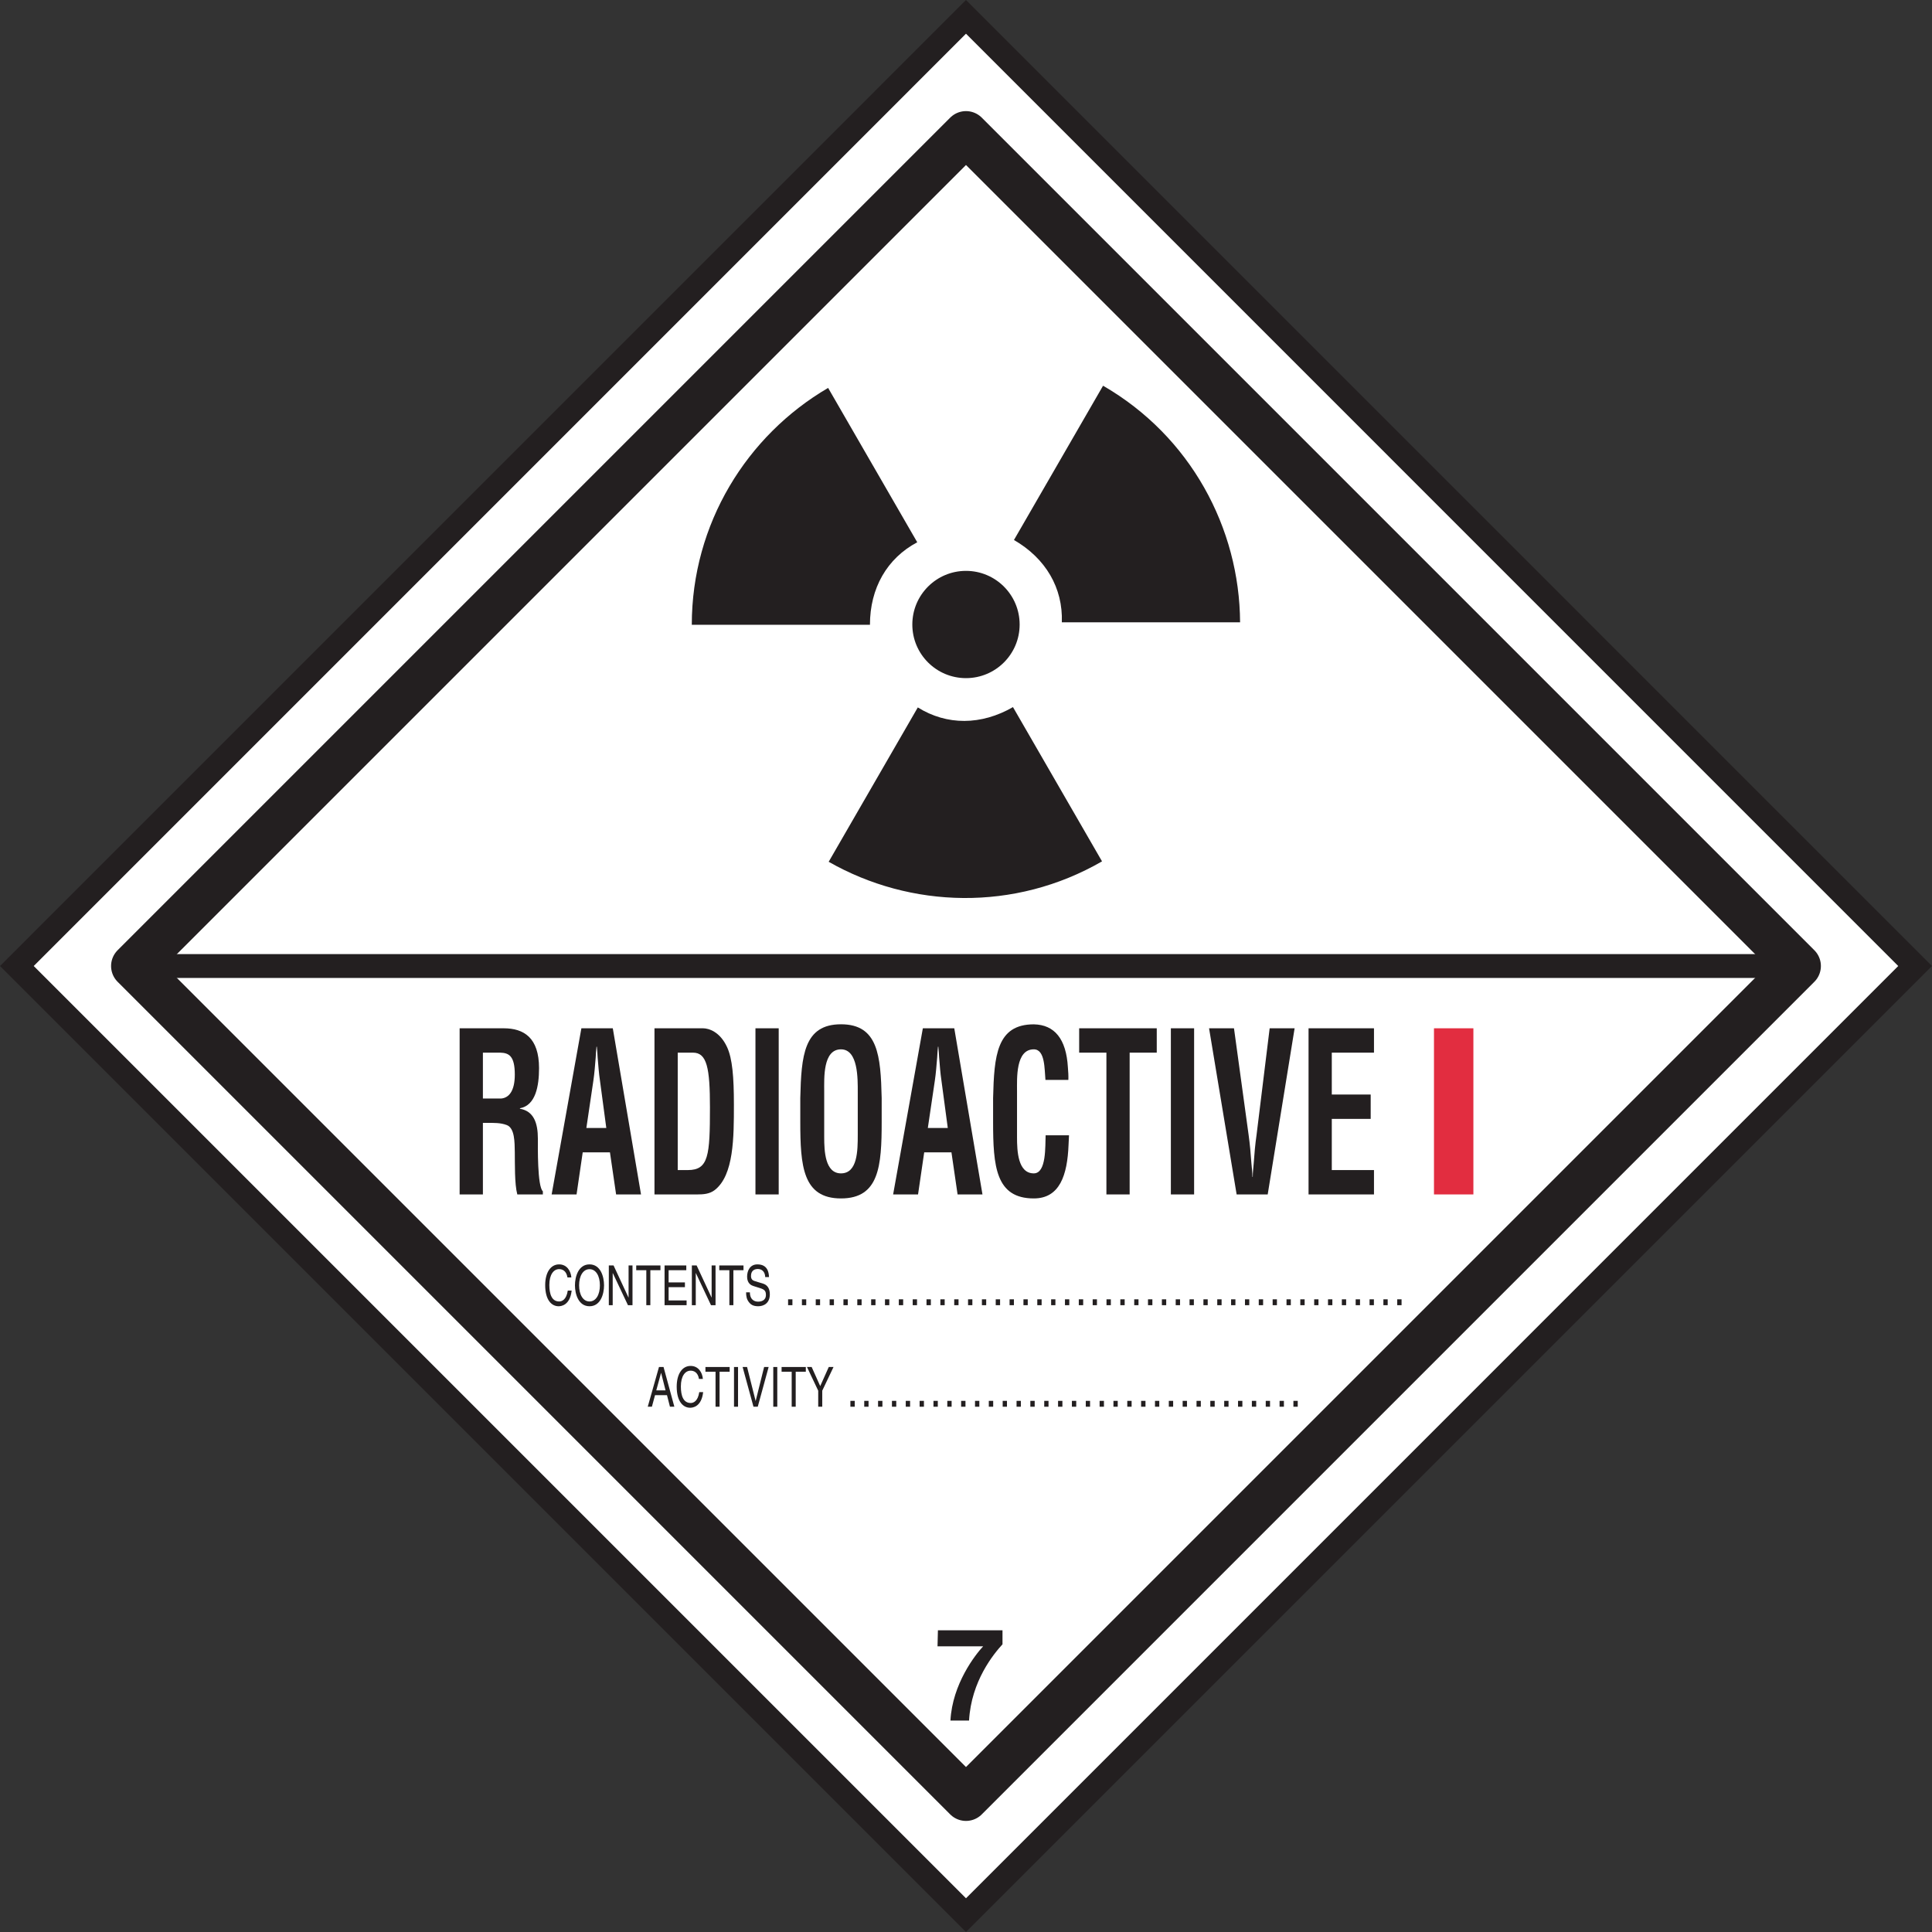 <?xml version="1.0" encoding="UTF-8" standalone="no"?>
<!-- Created with Inkscape (http://www.inkscape.org/) -->

<svg
   xmlns:dc="http://purl.org/dc/elements/1.1/"
   xmlns:cc="http://creativecommons.org/ns#"
   xmlns:rdf="http://www.w3.org/1999/02/22-rdf-syntax-ns#"
   xmlns:svg="http://www.w3.org/2000/svg"
   xmlns="http://www.w3.org/2000/svg"
   xmlns:sodipodi="http://sodipodi.sourceforge.net/DTD/sodipodi-0.dtd"
   xmlns:inkscape="http://www.inkscape.org/namespaces/inkscape"
   id="svg3457"
   version="1.1"
   inkscape:version="0.48.1 "
   width="319.538"
   height="319.538"
   xml:space="preserve"
   sodipodi:docname="radioactive1.pdf"><rect width="100%" height="100%" fill="#333333" stroke="none"/><defs
     id="defs3461" /><sodipodi:namedview
     pagecolor="#ffffff"
     bordercolor="#666666"
     borderopacity="1"
     objecttolerance="10"
     gridtolerance="10"
     guidetolerance="10"
     inkscape:pageopacity="0"
     inkscape:pageshadow="2"
     inkscape:window-width="640"
     inkscape:window-height="480"
     id="namedview3459"
     showgrid="false"
     inkscape:zoom="0.91069122"
     inkscape:cx="159.76875"
     inkscape:cy="159.76875"
     inkscape:window-x="381"
     inkscape:window-y="126"
     inkscape:window-maximized="0"
     inkscape:current-layer="g3465" /><g
     id="g3465"
     inkscape:groupmode="layer"
     inkscape:label="radioactive1"
     transform="matrix(1.25,0,0,-1.25,0,319.538)"><g
       id="g3467"
       transform="scale(0.24,0.24)"><path
         d="M 1055.81,532.555 532.555,1055.84 9.297,532.555 532.555,9.297 1055.81,532.555"
         style="fill:#ffffff;fill-opacity:1;fill-rule:nonzero;stroke:none"
         id="path3469" /><path
         d="M 1055.81,532.555 532.555,1055.84 9.297,532.555 532.555,9.297 1055.81,532.555 z"
         style="fill:none;stroke:#231f20;stroke-opacity:1;stroke-width:13.147;stroke-linecap:butt;stroke-linejoin:miter;stroke-miterlimit:4;stroke-dasharray:none"
         id="path3471" /><path
         d="M 991.566,532.555 532.555,991.566 73.543,532.555 532.555,73.543 991.566,532.555"
         style="fill:#ffffff;fill-opacity:1;fill-rule:nonzero;stroke:none"
         id="path3473" /><path
         d="M 991.566,532.555 532.555,991.566 73.543,532.555 532.555,73.543 991.566,532.555 z"
         style="fill:none;stroke:#231f20;stroke-opacity:1;stroke-width:24.611;stroke-linecap:butt;stroke-linejoin:round;stroke-miterlimit:3.864;stroke-dasharray:none"
         id="path3475" /><path
         d="m 266.227,446.07 0,-39.441 -12.829,0 0,91.594 24.282,0 c 11.078,0 19.5,-5.141 19.5,-21.977 0,-10.016 -1.926,-20.519 -10.528,-22.113 l 0,-0.258 c 7.602,-1.332 9.887,-7.805 9.887,-16.582 0,-3.801 -0.363,-26.273 2.746,-28.938 l 0,-1.726 -14.094,0 c -1.566,5.859 -1.285,17.105 -1.375,23.219 -0.101,5.593 0,13.293 -4.402,15.015 -3.48,1.336 -7.23,1.207 -10.902,1.207 l -2.285,0"
         style="fill:#231f20;fill-opacity:1;fill-rule:nonzero;stroke:none"
         id="path3477" /><path
         d="m 266.227,459.5 10.078,0 c 4.211,0.387 7.511,4.035 7.511,13.199 0,10.246 -3.211,11.965 -8.066,12.094 l -9.523,0 0,-25.293"
         style="fill:#ffffff;fill-opacity:1;fill-rule:nonzero;stroke:none"
         id="path3479" /><path
         d="m 304.129,406.629 16.394,91.594 17.317,0 15.558,-91.594 -13.734,0 -3.391,23.187 -15.019,0 -3.391,-23.187 -13.734,0"
         style="fill:#231f20;fill-opacity:1;fill-rule:nonzero;stroke:none"
         id="path3481" /><path
         d="m 323.27,443.27 10.988,0 -3.477,26.015 c -0.644,4.262 -0.914,8.418 -1.285,12.707 -0.09,2.059 -0.269,4.137 -0.449,6.086 l -0.192,0 c -0.183,-1.949 -0.363,-4.027 -0.453,-6.086 -0.367,-4.289 -0.64,-8.445 -1.281,-12.707 L 323.27,443.27"
         style="fill:#ffffff;fill-opacity:1;fill-rule:nonzero;stroke:none"
         id="path3483" /><path
         d="m 360.82,406.629 0,91.594 26.746,0 c 3.106,0 9.332,-1.828 13.274,-10.371 2.93,-6.348 3.765,-16.485 3.765,-31.641 0,-18.074 0,-38.953 -10.542,-47.145 -2.836,-2.203 -6.317,-2.437 -9.528,-2.437 l -23.715,0"
         style="fill:#231f20;fill-opacity:1;fill-rule:nonzero;stroke:none"
         id="path3485" /><path
         d="m 379.223,420.059 c 11.449,0 12.179,8.066 12.179,34.562 0,21.625 -1.64,30.172 -9.343,30.172 l -8.422,0 0,-64.734 5.586,0"
         style="fill:#ffffff;fill-opacity:1;fill-rule:nonzero;stroke:none"
         id="path3487" /><path
         d="m 416.488,406.629 12.816,0 0,91.594 -12.816,0 0,-91.594 z"
         style="fill:#231f20;fill-opacity:1;fill-rule:nonzero;stroke:none"
         id="path3489" /><path
         d="m 441.203,459.754 c 0.555,23.316 1.93,40.676 22.445,40.676 20.504,0 21.875,-17.36 22.43,-40.676 l 0,-13.066 c 0,-24.422 -1.375,-42.266 -22.43,-42.266 -21.07,0 -22.445,17.844 -22.445,42.266 l 0,13.066"
         style="fill:#231f20;fill-opacity:1;fill-rule:nonzero;stroke:none"
         id="path3491" /><path
         d="m 454.391,438.137 c 0,-7.574 0.464,-19.899 9.246,-19.899 9.164,0 9.254,12.578 9.254,21.367 l 0,23.442 c 0,7.316 0.273,23.57 -9.254,23.57 -10.067,0 -9.246,-15.996 -9.246,-23.082 l 0,-25.398"
         style="fill:#ffffff;fill-opacity:1;fill-rule:nonzero;stroke:none"
         id="path3493" /><path
         d="m 492.391,406.629 16.382,91.594 17.325,0 15.547,-91.594 -13.723,0 -3.379,23.187 -15.023,0 -3.391,-23.187 -13.738,0"
         style="fill:#231f20;fill-opacity:1;fill-rule:nonzero;stroke:none"
         id="path3495" /><path
         d="m 511.523,443.27 10.993,0 -3.477,26.015 c -0.644,4.262 -0.918,8.418 -1.277,12.707 -0.098,2.059 -0.278,4.137 -0.457,6.086 l -0.184,0 c -0.191,-1.949 -0.371,-4.027 -0.457,-6.086 -0.375,-4.289 -0.648,-8.445 -1.289,-12.707 l -3.852,-26.015"
         style="fill:#ffffff;fill-opacity:1;fill-rule:nonzero;stroke:none"
         id="path3497" /><path
         d="m 589.355,439.242 c -0.082,-1.722 -0.156,-3.547 -0.257,-5.262 -0.645,-16.722 -4.856,-29.558 -19.157,-29.558 -21.054,0 -22.441,17.844 -22.441,42.266 l 0,13.066 c 0.566,23.316 1.949,40.648 22.441,40.648 11.454,-0.226 17.872,-8.031 18.793,-23.668 0.184,-2.343 0.364,-4.656 0.262,-6.964 l -12.633,0 c -0.566,5.855 -0.105,16.847 -6.422,16.847 -10.066,0 -9.246,-15.996 -9.246,-23.082 l 0,-25.398 c 0,-7.574 0.465,-19.899 9.246,-19.899 7.063,0 6.243,15.125 6.52,21.004 l 12.894,0"
         style="fill:#231f20;fill-opacity:1;fill-rule:nonzero;stroke:none"
         id="path3499" /><path
         d="m 594.953,498.223 42.777,0 0,-13.43 -14.945,0 0,-78.164 -12.812,0 0,78.164 -15.02,0 0,13.43"
         style="fill:#231f20;fill-opacity:1;fill-rule:nonzero;stroke:none"
         id="path3501" /><path
         d="m 645.508,406.629 12.816,0 0,91.594 -12.816,0 0,-91.594 z"
         style="fill:#231f20;fill-opacity:1;fill-rule:nonzero;stroke:none"
         id="path3503" /><path
         d="m 699.977,498.223 13.757,0 -14.839,-91.594 -17.129,0 -15.2,91.594 13.739,0 8.062,-58.75 c 0.715,-5.137 1.184,-10.375 1.543,-15.641 0.199,-2.441 0.563,-5.008 0.563,-7.543 l 0.175,0 c 0,2.535 0.36,5.102 0.54,7.543 0.363,5.266 0.824,10.504 1.566,15.641 l 7.223,58.75"
         style="fill:#231f20;fill-opacity:1;fill-rule:nonzero;stroke:none"
         id="path3505" /><path
         d="m 721.414,406.629 0,91.594 36.074,0 0,-13.43 -23.261,0 0,-23.086 21.441,0 0,-13.43 -21.441,0 0,-28.218 23.261,0 0,-13.43 -36.074,0"
         style="fill:#231f20;fill-opacity:1;fill-rule:nonzero;stroke:none"
         id="path3507" /><path
         d="m 790.563,406.629 21.727,0 0,91.594 -21.727,0 0,-91.594 z"
         style="fill:#e22d40;fill-opacity:1;fill-rule:nonzero;stroke:none"
         id="path3509" /><path
         d="m 552.684,158.609 c -4.825,-5.261 -17.231,-20.23 -18.438,-42.035 l -10.258,0 c 1.067,20.239 13.754,36.336 18.016,40.91 l -25.141,0 0.219,8.832 35.602,0 0,-7.707"
         style="fill:#231f20;fill-opacity:1;fill-rule:nonzero;stroke:none"
         id="path3511" /><path
         d="m 502.973,720.82 c 0,16.332 13.25,29.582 29.582,29.582 16.332,0 29.582,-13.25 29.582,-29.582 0,-16.328 -13.25,-29.554 -29.582,-29.554 -16.332,0 -29.582,13.226 -29.582,29.554"
         style="fill:#231f20;fill-opacity:1;fill-rule:nonzero;stroke:none"
         id="path3513" /><path
         d="m 505.684,766.168 c -16.68,-8.855 -26.075,-25.293 -26.075,-45.5 l -98.218,0 c 0,55.668 30.324,104.402 75.16,130.598 l 49.133,-85.098"
         style="fill:#231f20;fill-opacity:1;fill-rule:nonzero;stroke:none"
         id="path3515" /><path
         d="m 505.992,675.117 c 16.024,-9.988 34.961,-9.914 52.469,0.18 l 49.098,-85.047 c -48.196,-27.832 -105.586,-25.961 -150.7,-0.23 l 49.133,85.097"
         style="fill:#231f20;fill-opacity:1;fill-rule:nonzero;stroke:none"
         id="path3517" /><path
         d="m 585.398,722.051 c 0.668,18.902 -8.882,35.262 -26.394,45.375 l 49.121,85.047 C 656.348,824.637 683.383,774 683.668,722.051 l -98.27,0"
         style="fill:#231f20;fill-opacity:1;fill-rule:nonzero;stroke:none"
         id="path3519" /><path
         d="m 77.148,532.555 914.418,0"
         style="fill:none;stroke:#231f20;stroke-opacity:1;stroke-width:13.147;stroke-linecap:round;stroke-linejoin:miter;stroke-miterlimit:4;stroke-dasharray:none"
         id="path3521" /><path
         d="m 312.844,360.871 c -0.617,3.856 -3.02,4.574 -4.598,4.574 -2.992,0 -5.391,-2.953 -5.391,-8.707 0,-5.16 1.375,-9.117 5.442,-9.117 1.453,0 3.957,0.899 4.715,5.988 l 2.144,0 c -0.914,-8.246 -5.957,-8.629 -7.191,-8.629 -3.735,0 -7.395,3.231 -7.395,11.653 0,6.758 2.875,11.43 7.676,11.43 4.223,0 6.434,-3.516 6.754,-7.192 l -2.156,0"
         style="fill:#231f20;fill-opacity:1;fill-rule:nonzero;stroke:none"
         id="path3523" /><path
         d="m 325.004,344.98 c -6.137,0 -8.027,6.797 -8.027,11.528 0,4.75 1.89,11.555 8.027,11.555 6.133,0 8.012,-6.805 8.012,-11.555 0,-4.731 -1.879,-11.528 -8.012,-11.528"
         style="fill:#231f20;fill-opacity:1;fill-rule:nonzero;stroke:none"
         id="path3525" /><path
         d="m 325.004,365.418 c -3.57,0 -5.738,-3.75 -5.738,-8.91 0,-5.137 2.168,-8.887 5.738,-8.887 3.566,0 5.723,3.75 5.723,8.887 0,5.16 -2.157,8.91 -5.723,8.91"
         style="fill:#ffffff;fill-opacity:1;fill-rule:nonzero;stroke:none"
         id="path3527" /><path
         d="m 346.543,367.473 2.16,0 0,-21.907 -2.504,0 -8.359,17.692 -0.051,0 0,-17.692 -2.141,0 0,21.907 2.614,0 8.234,-17.696 0.047,0 0,17.696"
         style="fill:#231f20;fill-opacity:1;fill-rule:nonzero;stroke:none"
         id="path3529" /><path
         d="m 350.754,367.473 13.355,0 0,-2.618 -5.57,0 0,-19.289 -2.223,0 0,19.289 -5.562,0 0,2.618"
         style="fill:#231f20;fill-opacity:1;fill-rule:nonzero;stroke:none"
         id="path3531" /><path
         d="m 378.527,345.566 -12.148,0 0,21.907 11.98,0 0,-2.618 -9.746,0 0,-6.73 8.989,0 0,-2.621 -8.989,0 0,-7.316 9.914,0 0,-2.622"
         style="fill:#231f20;fill-opacity:1;fill-rule:nonzero;stroke:none"
         id="path3533" /><path
         d="m 392.328,367.473 2.156,0 0,-21.907 -2.504,0 -8.343,17.692 -0.055,0 0,-17.692 -2.156,0 0,21.907 2.633,0 8.234,-17.696 0.035,0 0,17.696"
         style="fill:#231f20;fill-opacity:1;fill-rule:nonzero;stroke:none"
         id="path3535" /><path
         d="m 396.539,367.473 13.356,0 0,-2.618 -5.575,0 0,-19.289 -2.211,0 0,19.289 -5.57,0 0,2.618"
         style="fill:#231f20;fill-opacity:1;fill-rule:nonzero;stroke:none"
         id="path3537" /><path
         d="m 421.871,361.055 c -0.117,3.386 -2.223,4.465 -4.082,4.465 -1.402,0 -3.762,-0.516 -3.762,-3.852 0,-1.848 0.989,-2.465 1.95,-2.773 l 4.699,-1.438 c 2.121,-0.664 3.738,-2.391 3.738,-5.855 0,-5.184 -3.621,-6.622 -6.449,-6.622 -3.043,0 -4.235,1.227 -4.965,2.102 -1.391,1.695 -1.672,3.52 -1.672,5.57 l 2.082,0 c 0,-3.976 2.426,-5.132 4.531,-5.132 1.618,0 4.313,0.539 4.313,3.703 0,2.277 -0.809,3.023 -3.504,3.843 l -3.363,1.055 c -1.078,0.332 -3.504,1.336 -3.504,5.164 0,3.414 1.668,6.778 5.66,6.778 5.754,0 6.32,-4.598 6.41,-7.008 l -2.082,0"
         style="fill:#231f20;fill-opacity:1;fill-rule:nonzero;stroke:none"
         id="path3539" /><path
         d="m 434.48,345.566 2.387,0 0,3.238 -2.387,0 0,-3.238 z"
         style="fill:#231f20;fill-opacity:1;fill-rule:nonzero;stroke:none"
         id="path3541" /><path
         d="m 442.105,345.566 2.375,0 0,3.238 -2.375,0 0,-3.238 z"
         style="fill:#231f20;fill-opacity:1;fill-rule:nonzero;stroke:none"
         id="path3543" /><path
         d="m 449.73,345.566 2.387,0 0,3.238 -2.387,0 0,-3.238 z"
         style="fill:#231f20;fill-opacity:1;fill-rule:nonzero;stroke:none"
         id="path3545" /><path
         d="m 457.383,345.566 2.375,0 0,3.238 -2.375,0 0,-3.238 z"
         style="fill:#231f20;fill-opacity:1;fill-rule:nonzero;stroke:none"
         id="path3547" /><path
         d="m 464.996,345.566 2.387,0 0,3.238 -2.387,0 0,-3.238 z"
         style="fill:#231f20;fill-opacity:1;fill-rule:nonzero;stroke:none"
         id="path3549" /><path
         d="m 472.633,345.566 2.375,0 0,3.238 -2.375,0 0,-3.238 z"
         style="fill:#231f20;fill-opacity:1;fill-rule:nonzero;stroke:none"
         id="path3551" /><path
         d="m 480.273,345.566 2.391,0 0,3.238 -2.391,0 0,-3.238 z"
         style="fill:#231f20;fill-opacity:1;fill-rule:nonzero;stroke:none"
         id="path3553" /><path
         d="m 487.898,345.566 2.379,0 0,3.238 -2.379,0 0,-3.238 z"
         style="fill:#231f20;fill-opacity:1;fill-rule:nonzero;stroke:none"
         id="path3555" /><path
         d="m 495.523,345.566 2.395,0 0,3.238 -2.395,0 0,-3.238 z"
         style="fill:#231f20;fill-opacity:1;fill-rule:nonzero;stroke:none"
         id="path3557" /><path
         d="m 503.18,345.566 2.375,0 0,3.238 -2.375,0 0,-3.238 z"
         style="fill:#231f20;fill-opacity:1;fill-rule:nonzero;stroke:none"
         id="path3559" /><path
         d="m 510.793,345.566 2.391,0 0,3.238 -2.391,0 0,-3.238 z"
         style="fill:#231f20;fill-opacity:1;fill-rule:nonzero;stroke:none"
         id="path3561" /><path
         d="m 518.43,345.566 2.379,0 0,3.238 -2.379,0 0,-3.238 z"
         style="fill:#231f20;fill-opacity:1;fill-rule:nonzero;stroke:none"
         id="path3563" /><path
         d="m 526.07,345.566 2.375,0 0,3.238 -2.375,0 0,-3.238 z"
         style="fill:#231f20;fill-opacity:1;fill-rule:nonzero;stroke:none"
         id="path3565" /><path
         d="m 533.695,345.566 2.379,0 0,3.238 -2.379,0 0,-3.238 z"
         style="fill:#231f20;fill-opacity:1;fill-rule:nonzero;stroke:none"
         id="path3567" /><path
         d="m 541.332,345.566 2.367,0 0,3.238 -2.367,0 0,-3.238 z"
         style="fill:#231f20;fill-opacity:1;fill-rule:nonzero;stroke:none"
         id="path3569" /><path
         d="m 548.957,345.566 2.395,0 0,3.238 -2.395,0 0,-3.238 z"
         style="fill:#231f20;fill-opacity:1;fill-rule:nonzero;stroke:none"
         id="path3571" /><path
         d="m 556.59,345.566 2.391,0 0,3.238 -2.391,0 0,-3.238 z"
         style="fill:#231f20;fill-opacity:1;fill-rule:nonzero;stroke:none"
         id="path3573" /><path
         d="m 564.238,345.566 2.367,0 0,3.238 -2.367,0 0,-3.238 z"
         style="fill:#231f20;fill-opacity:1;fill-rule:nonzero;stroke:none"
         id="path3575" /><path
         d="m 571.867,345.566 2.387,0 0,3.238 -2.387,0 0,-3.238 z"
         style="fill:#231f20;fill-opacity:1;fill-rule:nonzero;stroke:none"
         id="path3577" /><path
         d="m 579.496,345.566 2.359,0 0,3.238 -2.359,0 0,-3.238 z"
         style="fill:#231f20;fill-opacity:1;fill-rule:nonzero;stroke:none"
         id="path3579" /><path
         d="m 587.121,345.566 2.387,0 0,3.238 -2.387,0 0,-3.238 z"
         style="fill:#231f20;fill-opacity:1;fill-rule:nonzero;stroke:none"
         id="path3581" /><path
         d="m 594.746,345.566 2.414,0 0,3.238 -2.414,0 0,-3.238 z"
         style="fill:#231f20;fill-opacity:1;fill-rule:nonzero;stroke:none"
         id="path3583" /><path
         d="m 602.398,345.566 2.359,0 0,3.238 -2.359,0 0,-3.238 z"
         style="fill:#231f20;fill-opacity:1;fill-rule:nonzero;stroke:none"
         id="path3585" /><path
         d="m 610.023,345.566 2.391,0 0,3.238 -2.391,0 0,-3.238 z"
         style="fill:#231f20;fill-opacity:1;fill-rule:nonzero;stroke:none"
         id="path3587" /><path
         d="m 617.648,345.566 2.391,0 0,3.238 -2.391,0 0,-3.238 z"
         style="fill:#231f20;fill-opacity:1;fill-rule:nonzero;stroke:none"
         id="path3589" /><path
         d="m 625.305,345.566 2.359,0 0,3.238 -2.359,0 0,-3.238 z"
         style="fill:#231f20;fill-opacity:1;fill-rule:nonzero;stroke:none"
         id="path3591" /><path
         d="m 632.902,345.566 2.414,0 0,3.238 -2.414,0 0,-3.238 z"
         style="fill:#231f20;fill-opacity:1;fill-rule:nonzero;stroke:none"
         id="path3593" /><path
         d="m 640.555,345.566 2.387,0 0,3.238 -2.387,0 0,-3.238 z"
         style="fill:#231f20;fill-opacity:1;fill-rule:nonzero;stroke:none"
         id="path3595" /><path
         d="m 648.18,345.566 2.387,0 0,3.238 -2.387,0 0,-3.238 z"
         style="fill:#231f20;fill-opacity:1;fill-rule:nonzero;stroke:none"
         id="path3597" /><path
         d="m 655.809,345.566 2.383,0 0,3.238 -2.383,0 0,-3.238 z"
         style="fill:#231f20;fill-opacity:1;fill-rule:nonzero;stroke:none"
         id="path3599" /><path
         d="m 663.457,345.566 2.363,0 0,3.238 -2.363,0 0,-3.238 z"
         style="fill:#231f20;fill-opacity:1;fill-rule:nonzero;stroke:none"
         id="path3601" /><path
         d="m 671.082,345.566 2.391,0 0,3.238 -2.391,0 0,-3.238 z"
         style="fill:#231f20;fill-opacity:1;fill-rule:nonzero;stroke:none"
         id="path3603" /><path
         d="m 678.711,345.566 2.387,0 0,3.238 -2.387,0 0,-3.238 z"
         style="fill:#231f20;fill-opacity:1;fill-rule:nonzero;stroke:none"
         id="path3605" /><path
         d="m 686.363,345.566 2.363,0 0,3.238 -2.363,0 0,-3.238 z"
         style="fill:#231f20;fill-opacity:1;fill-rule:nonzero;stroke:none"
         id="path3607" /><path
         d="m 693.961,345.566 2.395,0 0,3.238 -2.395,0 0,-3.238 z"
         style="fill:#231f20;fill-opacity:1;fill-rule:nonzero;stroke:none"
         id="path3609" /><path
         d="m 701.617,345.566 2.363,0 0,3.238 -2.363,0 0,-3.238 z"
         style="fill:#231f20;fill-opacity:1;fill-rule:nonzero;stroke:none"
         id="path3611" /><path
         d="m 709.266,345.566 2.367,0 0,3.238 -2.367,0 0,-3.238 z"
         style="fill:#231f20;fill-opacity:1;fill-rule:nonzero;stroke:none"
         id="path3613" /><path
         d="m 716.867,345.566 2.391,0 0,3.238 -2.391,0 0,-3.238 z"
         style="fill:#231f20;fill-opacity:1;fill-rule:nonzero;stroke:none"
         id="path3615" /><path
         d="m 724.52,345.566 2.363,0 0,3.238 -2.363,0 0,-3.238 z"
         style="fill:#231f20;fill-opacity:1;fill-rule:nonzero;stroke:none"
         id="path3617" /><path
         d="m 732.145,345.566 2.395,0 0,3.238 -2.395,0 0,-3.238 z"
         style="fill:#231f20;fill-opacity:1;fill-rule:nonzero;stroke:none"
         id="path3619" /><path
         d="m 739.77,345.566 2.367,0 0,3.238 -2.367,0 0,-3.238 z"
         style="fill:#231f20;fill-opacity:1;fill-rule:nonzero;stroke:none"
         id="path3621" /><path
         d="m 747.395,345.566 2.395,0 0,3.238 -2.395,0 0,-3.238 z"
         style="fill:#231f20;fill-opacity:1;fill-rule:nonzero;stroke:none"
         id="path3623" /><path
         d="m 755.051,345.566 2.391,0 0,3.238 -2.391,0 0,-3.238 z"
         style="fill:#231f20;fill-opacity:1;fill-rule:nonzero;stroke:none"
         id="path3625" /><path
         d="m 762.676,345.566 2.367,0 0,3.238 -2.367,0 0,-3.238 z"
         style="fill:#231f20;fill-opacity:1;fill-rule:nonzero;stroke:none"
         id="path3627" /><path
         d="m 770.305,345.566 2.387,0 0,3.238 -2.387,0 0,-3.238 z"
         style="fill:#231f20;fill-opacity:1;fill-rule:nonzero;stroke:none"
         id="path3629" /><path
         d="m 361.117,295.957 -1.719,-6.367 -2.289,0 6.192,21.902 2.515,0 5.961,-21.902 -2.429,0 -1.629,6.367 -6.602,0"
         style="fill:#231f20;fill-opacity:1;fill-rule:nonzero;stroke:none"
         id="path3631" /><path
         d="m 366.922,298.605 -2.442,9.629 -0.039,0 -2.632,-9.629 5.113,0"
         style="fill:#ffffff;fill-opacity:1;fill-rule:nonzero;stroke:none"
         id="path3633" /><path
         d="m 385.344,304.922 c -0.617,3.824 -3.016,4.543 -4.598,4.543 -2.976,0 -5.379,-2.926 -5.379,-8.707 0,-5.156 1.375,-9.113 5.446,-9.113 1.437,0 3.941,0.921 4.699,6.007 l 2.144,0 c -0.91,-8.265 -5.945,-8.625 -7.176,-8.625 -3.738,0 -7.41,3.235 -7.41,11.633 0,6.754 2.887,11.422 7.676,11.422 4.238,0 6.434,-3.516 6.758,-7.16 l -2.16,0"
         style="fill:#231f20;fill-opacity:1;fill-rule:nonzero;stroke:none"
         id="path3635" /><path
         d="m 388.914,311.492 13.352,0 0,-2.613 -5.559,0 0,-19.289 -2.223,0 0,19.289 -5.57,0 0,2.613"
         style="fill:#231f20;fill-opacity:1;fill-rule:nonzero;stroke:none"
         id="path3637" /><path
         d="m 404.664,289.59 2.223,0 0,21.902 -2.223,0 0,-21.902 z"
         style="fill:#231f20;fill-opacity:1;fill-rule:nonzero;stroke:none"
         id="path3639" /><path
         d="m 421.266,311.492 2.492,0 -5.996,-21.902 -2.364,0 -5.992,21.902 2.461,0 4.699,-18.668 0.055,0 4.645,18.668"
         style="fill:#231f20;fill-opacity:1;fill-rule:nonzero;stroke:none"
         id="path3641" /><path
         d="m 426.313,289.59 2.207,0 0,21.902 -2.207,0 0,-21.902 z"
         style="fill:#231f20;fill-opacity:1;fill-rule:nonzero;stroke:none"
         id="path3643" /><path
         d="m 430.898,311.492 13.352,0 0,-2.613 -5.57,0 0,-19.289 -2.215,0 0,19.289 -5.567,0 0,2.613"
         style="fill:#231f20;fill-opacity:1;fill-rule:nonzero;stroke:none"
         id="path3645" /><path
         d="m 453.313,289.59 -2.223,0 0,8.836 -6.199,13.066 2.582,0 4.722,-10.527 4.715,10.527 2.617,0 -6.214,-13.066 0,-8.836"
         style="fill:#231f20;fill-opacity:1;fill-rule:nonzero;stroke:none"
         id="path3647" /><path
         d="m 468.832,289.59 2.391,0 0,3.234 -2.391,0 0,-3.234 z"
         style="fill:#231f20;fill-opacity:1;fill-rule:nonzero;stroke:none"
         id="path3649" /><path
         d="m 476.461,289.59 2.371,0 0,3.234 -2.371,0 0,-3.234 z"
         style="fill:#231f20;fill-opacity:1;fill-rule:nonzero;stroke:none"
         id="path3651" /><path
         d="m 484.086,289.59 2.391,0 0,3.234 -2.391,0 0,-3.234 z"
         style="fill:#231f20;fill-opacity:1;fill-rule:nonzero;stroke:none"
         id="path3653" /><path
         d="m 491.738,289.59 2.375,0 0,3.234 -2.375,0 0,-3.234 z"
         style="fill:#231f20;fill-opacity:1;fill-rule:nonzero;stroke:none"
         id="path3655" /><path
         d="m 499.352,289.59 2.387,0 0,3.234 -2.387,0 0,-3.234 z"
         style="fill:#231f20;fill-opacity:1;fill-rule:nonzero;stroke:none"
         id="path3657" /><path
         d="m 506.992,289.59 2.379,0 0,3.234 -2.379,0 0,-3.234 z"
         style="fill:#231f20;fill-opacity:1;fill-rule:nonzero;stroke:none"
         id="path3659" /><path
         d="m 514.629,289.59 2.387,0 0,3.234 -2.387,0 0,-3.234 z"
         style="fill:#231f20;fill-opacity:1;fill-rule:nonzero;stroke:none"
         id="path3661" /><path
         d="m 522.254,289.59 2.379,0 0,3.234 -2.379,0 0,-3.234 z"
         style="fill:#231f20;fill-opacity:1;fill-rule:nonzero;stroke:none"
         id="path3663" /><path
         d="m 529.883,289.59 2.391,0 0,3.234 -2.391,0 0,-3.234 z"
         style="fill:#231f20;fill-opacity:1;fill-rule:nonzero;stroke:none"
         id="path3665" /><path
         d="m 537.535,289.59 2.379,0 0,3.234 -2.379,0 0,-3.234 z"
         style="fill:#231f20;fill-opacity:1;fill-rule:nonzero;stroke:none"
         id="path3667" /><path
         d="m 545.137,289.59 2.414,0 0,3.234 -2.414,0 0,-3.234 z"
         style="fill:#231f20;fill-opacity:1;fill-rule:nonzero;stroke:none"
         id="path3669" /><path
         d="m 552.789,289.59 2.359,0 0,3.234 -2.359,0 0,-3.234 z"
         style="fill:#231f20;fill-opacity:1;fill-rule:nonzero;stroke:none"
         id="path3671" /><path
         d="m 560.438,289.59 2.367,0 0,3.234 -2.367,0 0,-3.234 z"
         style="fill:#231f20;fill-opacity:1;fill-rule:nonzero;stroke:none"
         id="path3673" /><path
         d="m 568.043,289.59 2.387,0 0,3.234 -2.387,0 0,-3.234 z"
         style="fill:#231f20;fill-opacity:1;fill-rule:nonzero;stroke:none"
         id="path3675" /><path
         d="m 575.695,289.59 2.359,0 0,3.234 -2.359,0 0,-3.234 z"
         style="fill:#231f20;fill-opacity:1;fill-rule:nonzero;stroke:none"
         id="path3677" /><path
         d="m 583.32,289.59 2.387,0 0,3.234 -2.387,0 0,-3.234 z"
         style="fill:#231f20;fill-opacity:1;fill-rule:nonzero;stroke:none"
         id="path3679" /><path
         d="m 590.945,289.59 2.387,0 0,3.234 -2.387,0 0,-3.234 z"
         style="fill:#231f20;fill-opacity:1;fill-rule:nonzero;stroke:none"
         id="path3681" /><path
         d="m 598.602,289.59 2.355,0 0,3.234 -2.355,0 0,-3.234 z"
         style="fill:#231f20;fill-opacity:1;fill-rule:nonzero;stroke:none"
         id="path3683" /><path
         d="m 606.227,289.59 2.387,0 0,3.234 -2.387,0 0,-3.234 z"
         style="fill:#231f20;fill-opacity:1;fill-rule:nonzero;stroke:none"
         id="path3685" /><path
         d="m 613.852,289.59 2.359,0 0,3.234 -2.359,0 0,-3.234 z"
         style="fill:#231f20;fill-opacity:1;fill-rule:nonzero;stroke:none"
         id="path3687" /><path
         d="m 621.477,289.59 2.387,0 0,3.234 -2.387,0 0,-3.234 z"
         style="fill:#231f20;fill-opacity:1;fill-rule:nonzero;stroke:none"
         id="path3689" /><path
         d="m 629.105,289.59 2.41,0 0,3.234 -2.41,0 0,-3.234 z"
         style="fill:#231f20;fill-opacity:1;fill-rule:nonzero;stroke:none"
         id="path3691" /><path
         d="m 636.754,289.59 2.363,0 0,3.234 -2.363,0 0,-3.234 z"
         style="fill:#231f20;fill-opacity:1;fill-rule:nonzero;stroke:none"
         id="path3693" /><path
         d="m 644.379,289.59 2.387,0 0,3.234 -2.387,0 0,-3.234 z"
         style="fill:#231f20;fill-opacity:1;fill-rule:nonzero;stroke:none"
         id="path3695" /><path
         d="m 652.008,289.59 2.383,0 0,3.234 -2.383,0 0,-3.234 z"
         style="fill:#231f20;fill-opacity:1;fill-rule:nonzero;stroke:none"
         id="path3697" /><path
         d="m 659.66,289.59 2.359,0 0,3.234 -2.359,0 0,-3.234 z"
         style="fill:#231f20;fill-opacity:1;fill-rule:nonzero;stroke:none"
         id="path3699" /><path
         d="m 667.258,289.59 2.414,0 0,3.234 -2.414,0 0,-3.234 z"
         style="fill:#231f20;fill-opacity:1;fill-rule:nonzero;stroke:none"
         id="path3701" /><path
         d="m 674.914,289.59 2.383,0 0,3.234 -2.383,0 0,-3.234 z"
         style="fill:#231f20;fill-opacity:1;fill-rule:nonzero;stroke:none"
         id="path3703" /><path
         d="m 682.539,289.59 2.387,0 0,3.234 -2.387,0 0,-3.234 z"
         style="fill:#231f20;fill-opacity:1;fill-rule:nonzero;stroke:none"
         id="path3705" /><path
         d="m 690.164,289.59 2.387,0 0,3.234 -2.387,0 0,-3.234 z"
         style="fill:#231f20;fill-opacity:1;fill-rule:nonzero;stroke:none"
         id="path3707" /><path
         d="m 697.816,289.59 2.359,0 0,3.234 -2.359,0 0,-3.234 z"
         style="fill:#231f20;fill-opacity:1;fill-rule:nonzero;stroke:none"
         id="path3709" /><path
         d="m 705.441,289.59 2.387,0 0,3.234 -2.387,0 0,-3.234 z"
         style="fill:#231f20;fill-opacity:1;fill-rule:nonzero;stroke:none"
         id="path3711" /><path
         d="m 713.066,289.59 2.387,0 0,3.234 -2.387,0 0,-3.234 z"
         style="fill:#231f20;fill-opacity:1;fill-rule:nonzero;stroke:none"
         id="path3713" /></g></g></svg>